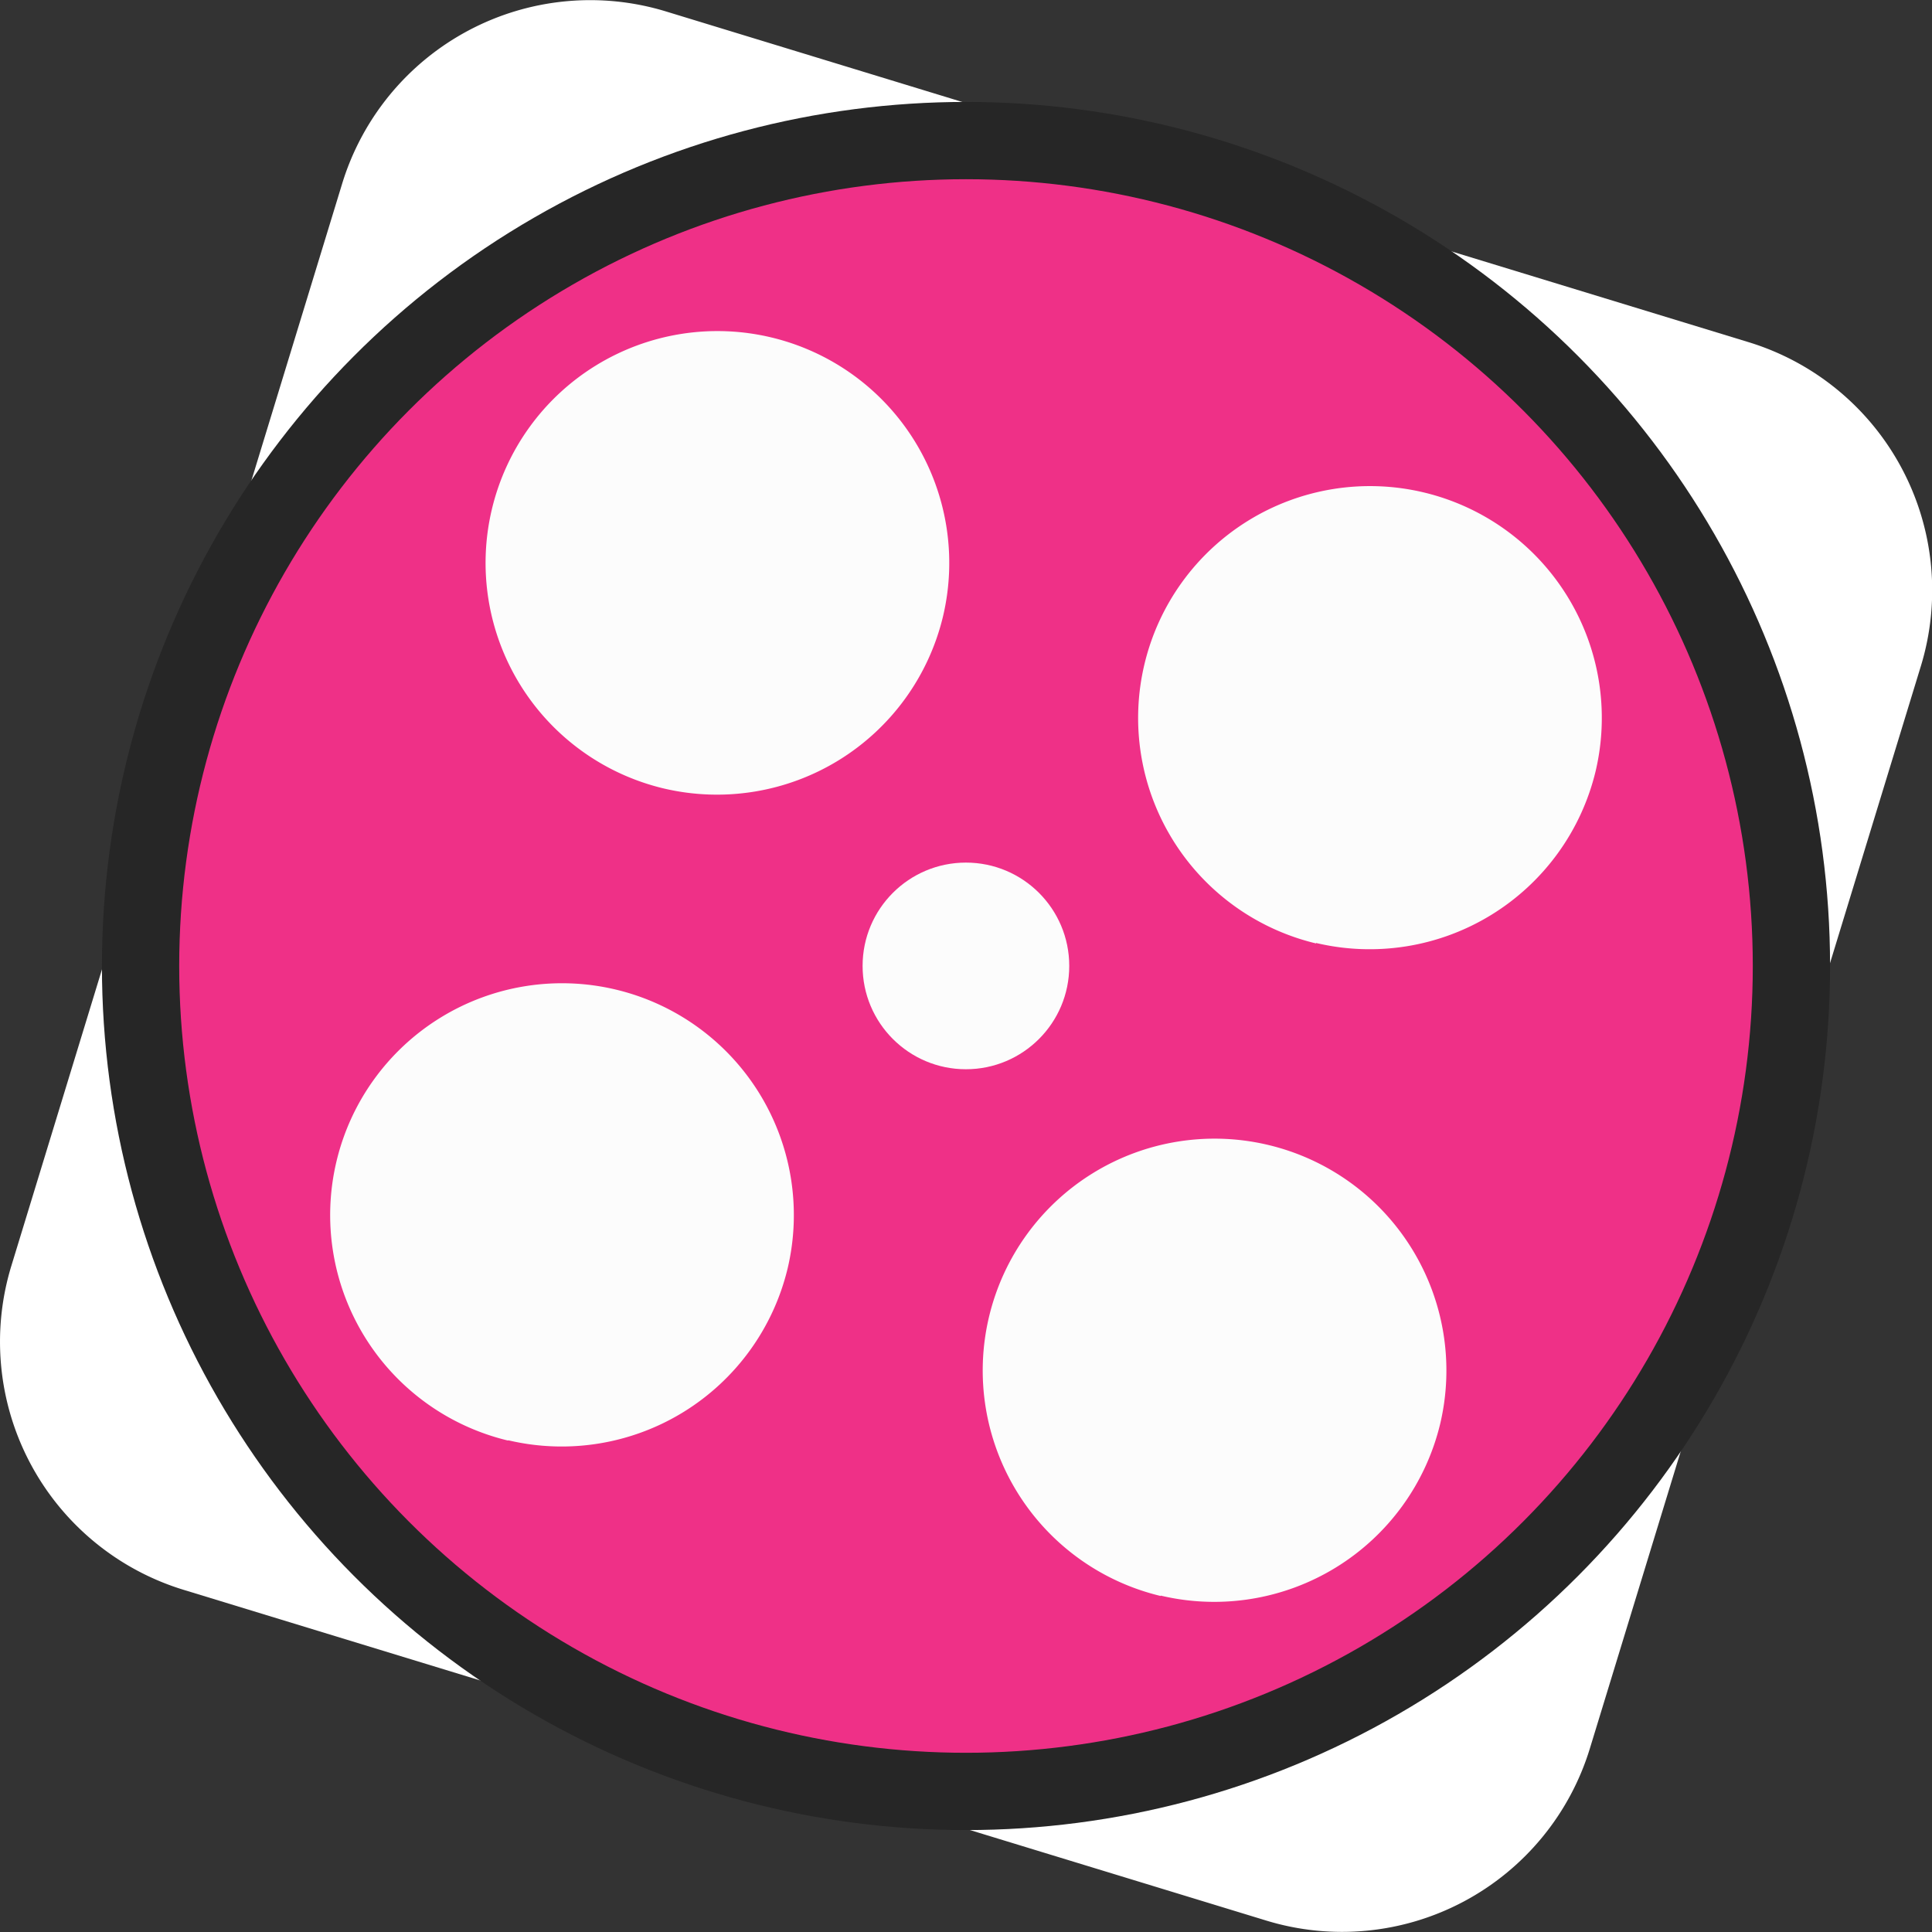 <svg xmlns="http://www.w3.org/2000/svg" width="25" height="25" viewBox="0 0 25 25">
  <rect x="0" y="0" width="25" height="25" fill="#333333" stroke="none"/>
  <g id="aparat" transform="translate(-0.072 -0.072)">
    <path id="Path_7518" data-name="Path 7518" d="M16.457,24.924,2.447,20.644A3.357,3.357,0,0,1,.219,16.452L4.5,2.447A3.357,3.357,0,0,1,8.686.219L22.7,4.5a3.357,3.357,0,0,1,2.228,4.191L20.644,22.7A3.354,3.354,0,0,1,16.457,24.924Z" fill="#fff"/>
    <circle id="Ellipse_7" data-name="Ellipse 7" cx="10.681" cy="10.681" r="10.681" transform="translate(1.891 1.891)" fill="#ef3087" stroke="#262626" stroke-miterlimit="10" stroke-width="1"/>
    <circle id="Ellipse_8" data-name="Ellipse 8" cx="1.337" cy="1.337" r="1.337" transform="translate(11.234 11.234)" fill="#fcfcfc"/>
    <path id="Path_7519" data-name="Path 7519" d="M94.989,96.7a3,3,0,1,1,3.617-2.228A3.007,3.007,0,0,1,94.989,96.7Zm8.444,2.006a3,3,0,1,1,3.617-2.228A3.007,3.007,0,0,1,103.433,98.7Zm-10.455,6.433a3,3,0,1,1,3.617-2.228A3.007,3.007,0,0,1,92.979,105.135Zm8.444,2.011a3,3,0,1,1,3.617-2.228A3.007,3.007,0,0,1,101.422,107.145Z" transform="translate(-86.331 -86.426)" fill="#fcfcfc"/>
  </g>
</svg>
